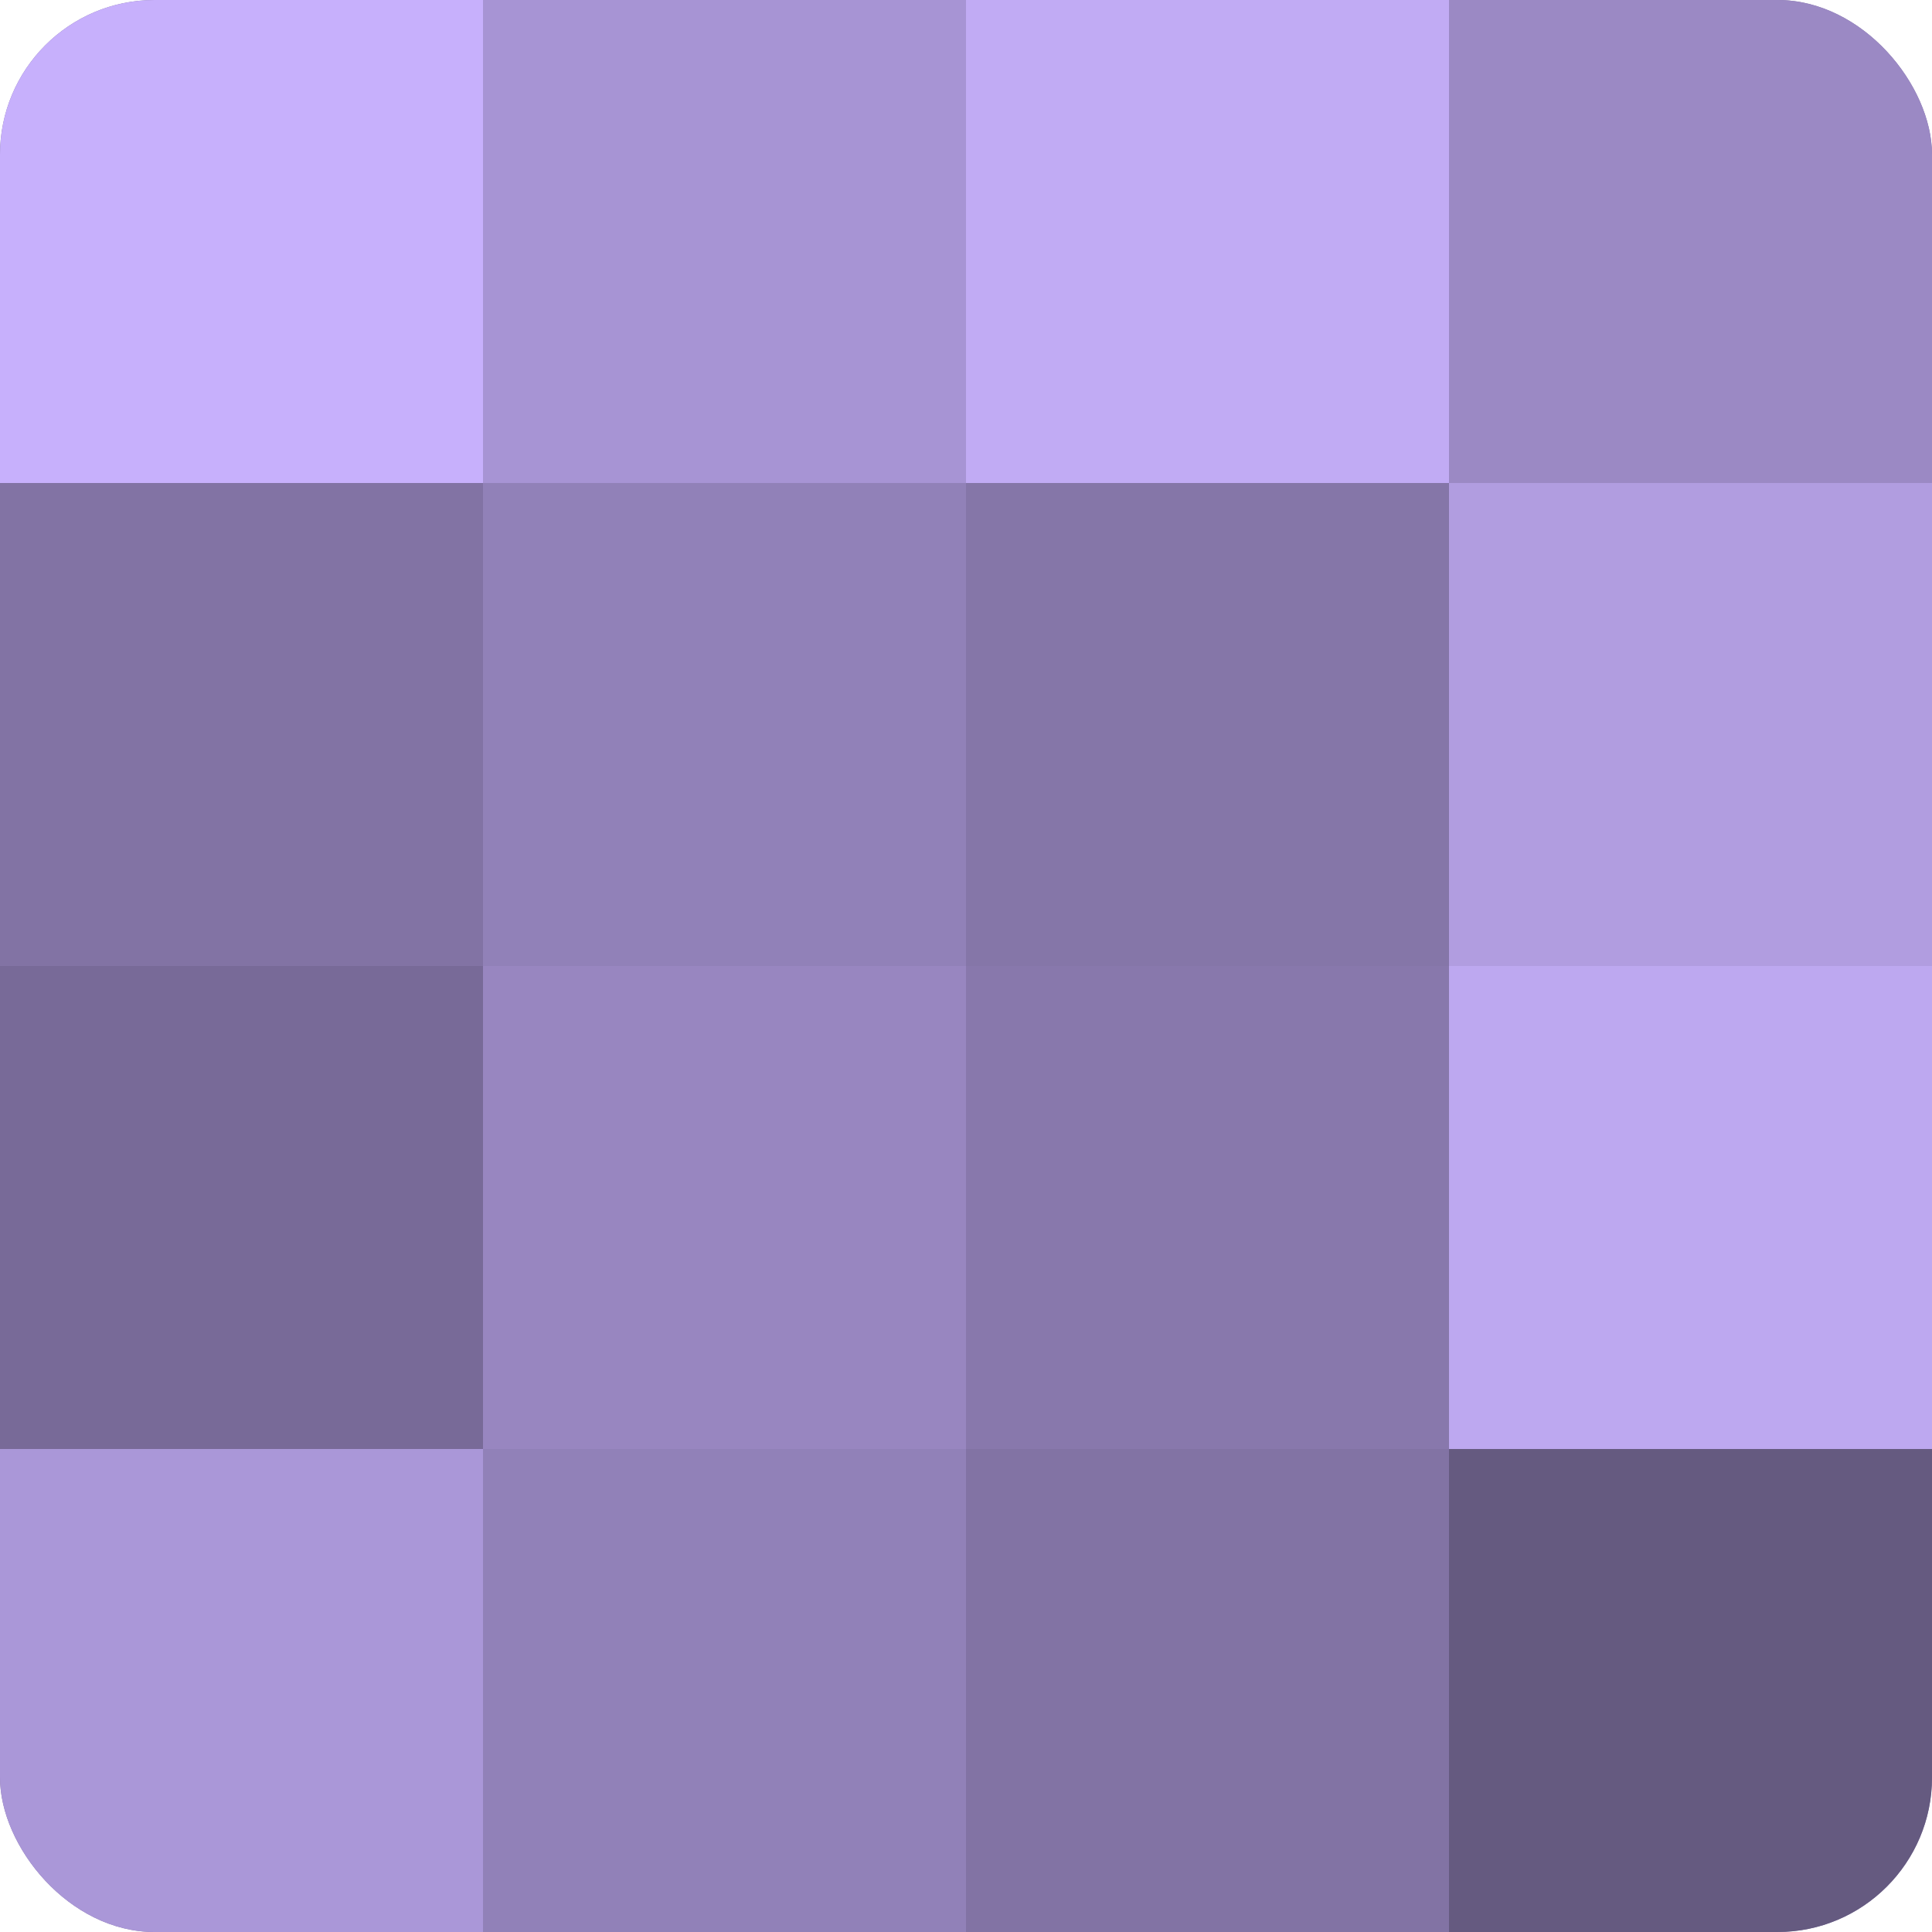 <?xml version="1.0" encoding="UTF-8"?>
<svg xmlns="http://www.w3.org/2000/svg" width="60" height="60" viewBox="0 0 100 100" preserveAspectRatio="xMidYMid meet"><defs><clipPath id="c" width="100" height="100"><rect width="100" height="100" rx="8" ry="8"/></clipPath></defs><g clip-path="url(#c)"><rect width="100" height="100" fill="#7e70a0"/><rect width="25" height="25" fill="#c7b0fc"/><rect y="25" width="25" height="25" fill="#8273a4"/><rect y="50" width="25" height="25" fill="#786a98"/><rect y="75" width="25" height="25" fill="#aa97d8"/><rect x="25" width="25" height="25" fill="#a794d4"/><rect x="25" y="25" width="25" height="25" fill="#9181b8"/><rect x="25" y="50" width="25" height="25" fill="#9886c0"/><rect x="25" y="75" width="25" height="25" fill="#9181b8"/><rect x="50" width="25" height="25" fill="#c1abf4"/><rect x="50" y="25" width="25" height="25" fill="#8576a8"/><rect x="50" y="50" width="25" height="25" fill="#8878ac"/><rect x="50" y="75" width="25" height="25" fill="#8273a4"/><rect x="75" width="25" height="25" fill="#9b89c4"/><rect x="75" y="25" width="25" height="25" fill="#b19de0"/><rect x="75" y="50" width="25" height="25" fill="#bda8f0"/><rect x="75" y="75" width="25" height="25" fill="#655a80"/></g></svg>
